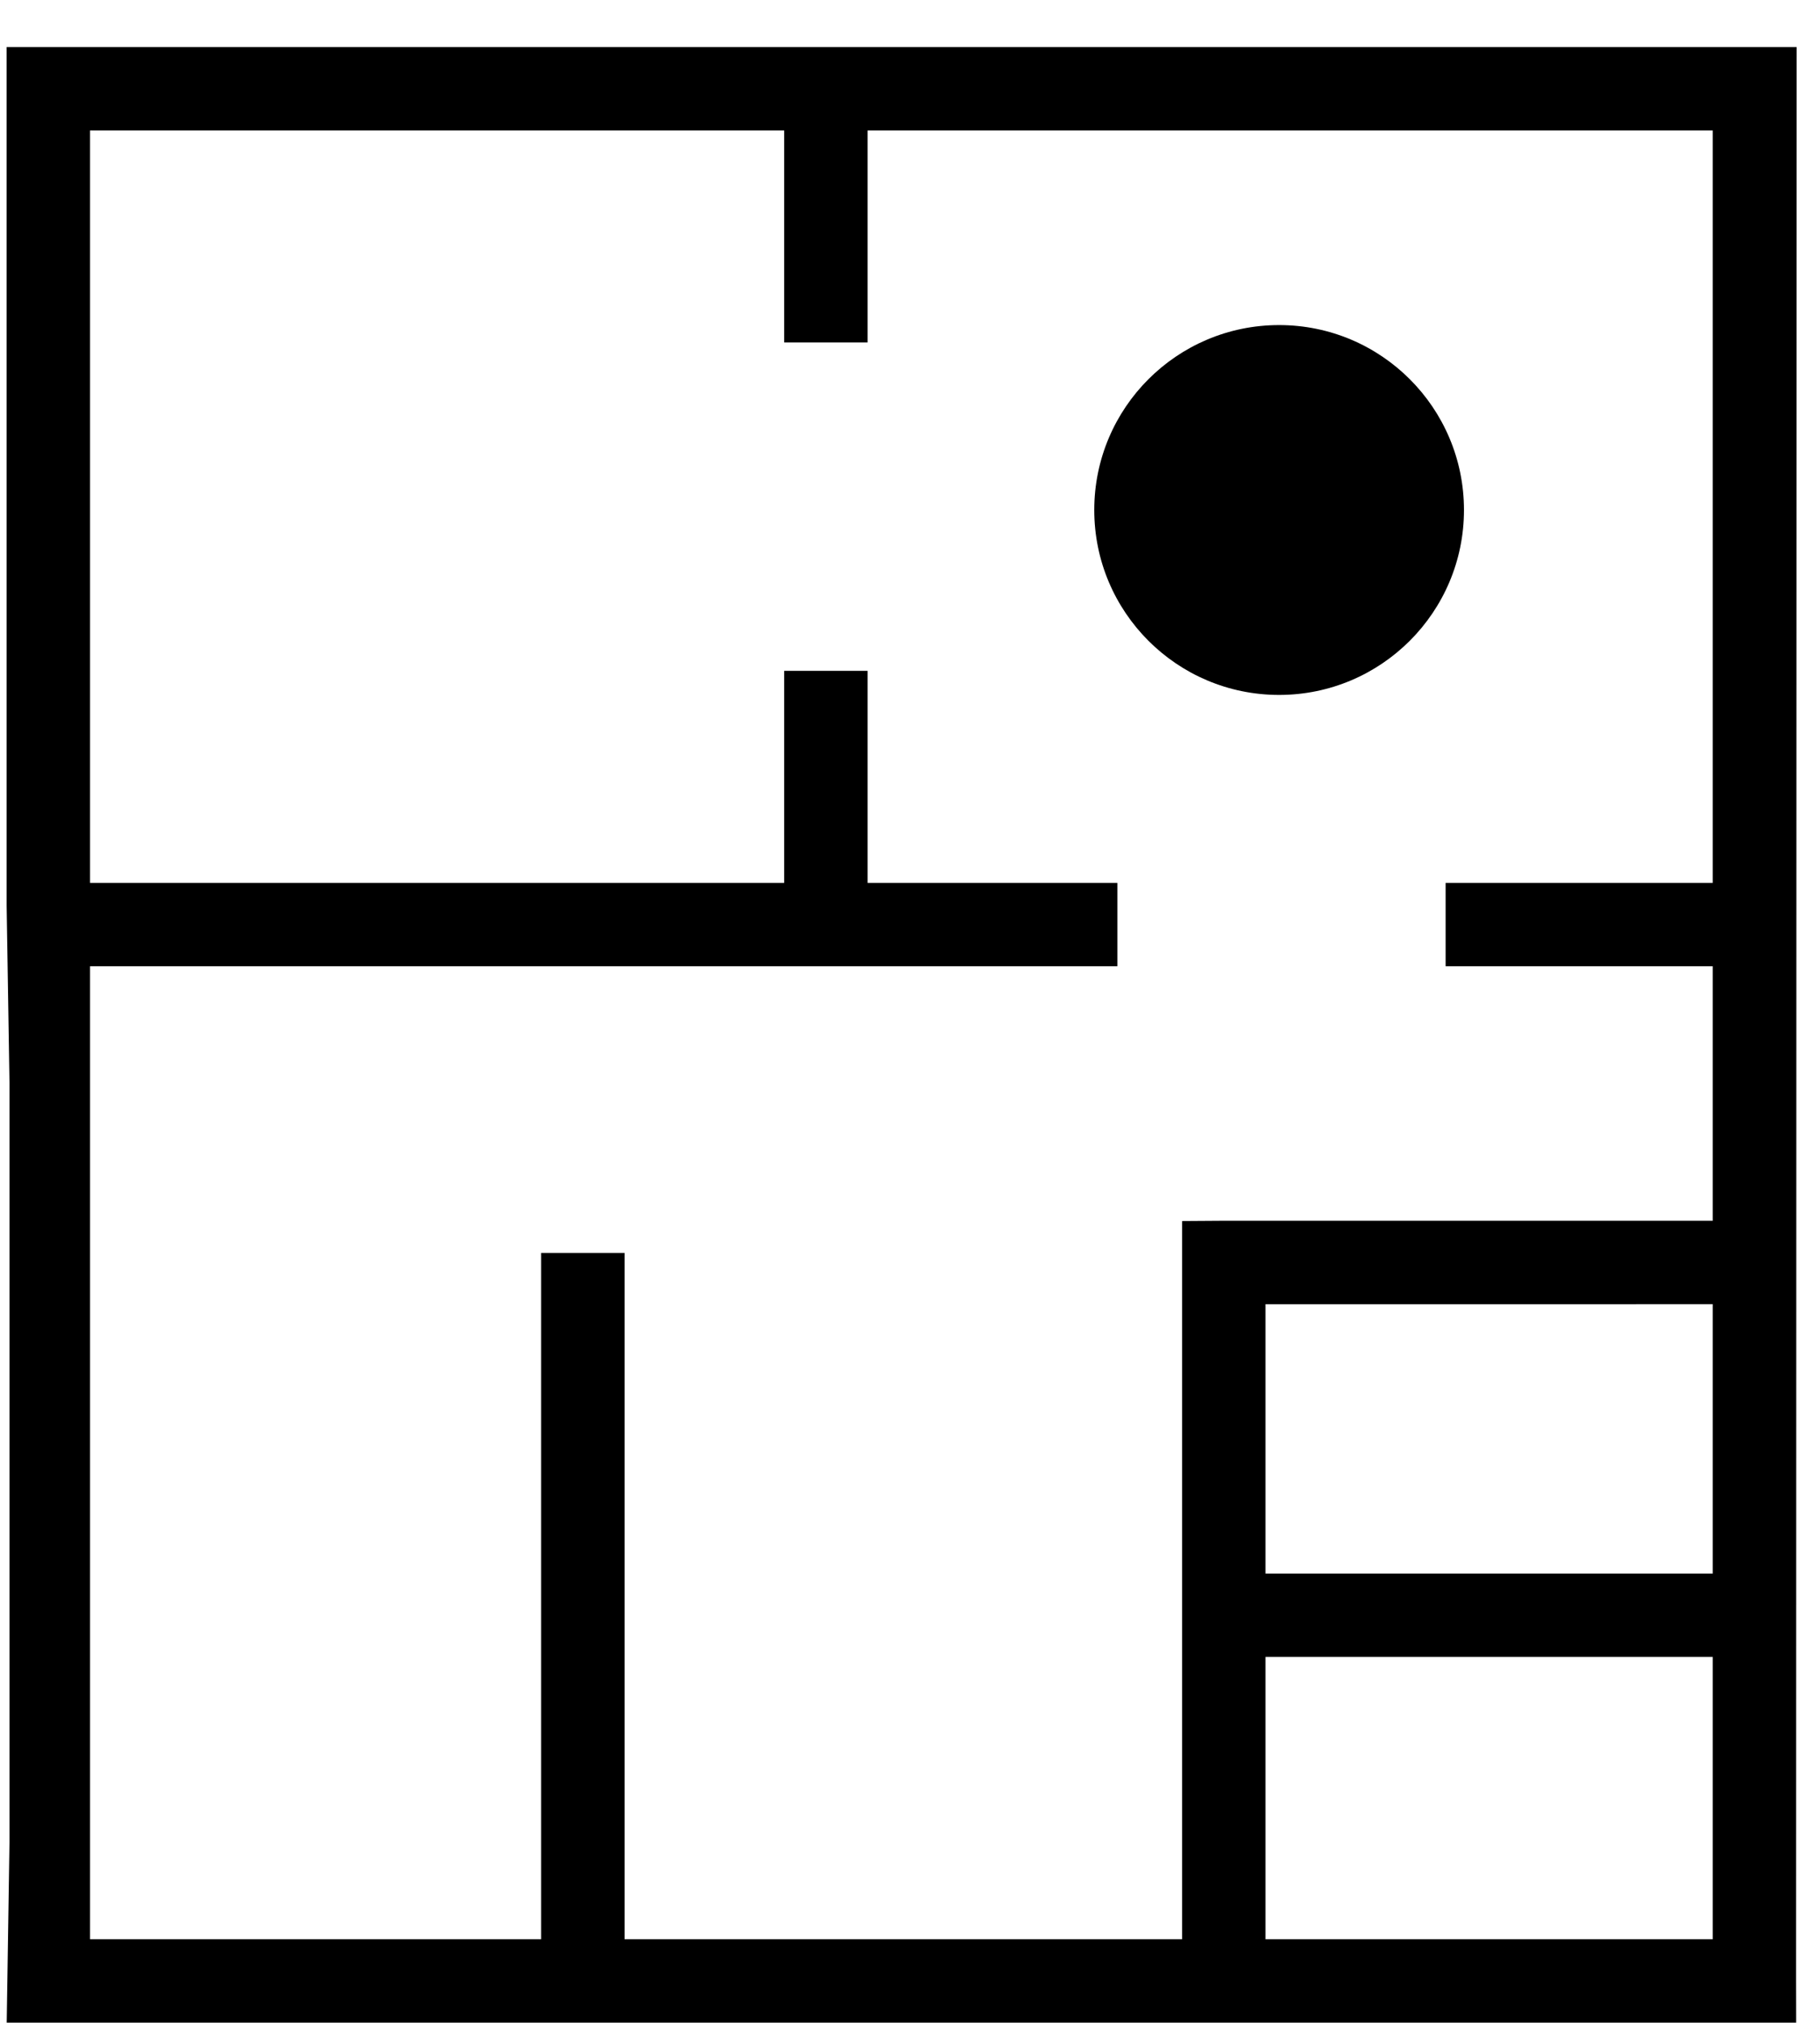 <svg width="45" height="50" viewBox="0 0 45 50" fill="none" xmlns="http://www.w3.org/2000/svg">
<path d="M31.29 47.933V40.956H42.347V47.933H31.29ZM2.225 47.933V23.884H27.627V21.823H21.451V16.582H19.389V21.823H2.225V3.225H19.389V8.465H21.451V3.225H26.597H28.659H34.714H36.775H42.347V21.823H35.743V23.884H42.347V30.175L30.26 30.175L29.228 30.182V47.933H15.442V30.97H13.38V47.933H2.225ZM42.347 38.894H31.29V32.237L42.347 32.236V38.894ZM44.422 1.163H0.164V22.38L0.235 26.791V45.509L0.166 49.995H44.411L44.409 48.964L44.422 1.163Z" fill="black"/>
<path d="M31.626 17.177C34.151 17.177 36.197 15.13 36.197 12.606C36.197 10.082 34.151 8.035 31.626 8.035C29.102 8.035 27.056 10.082 27.056 12.606C27.056 15.13 29.102 17.177 31.626 17.177Z" fill="black"/>
</svg>
